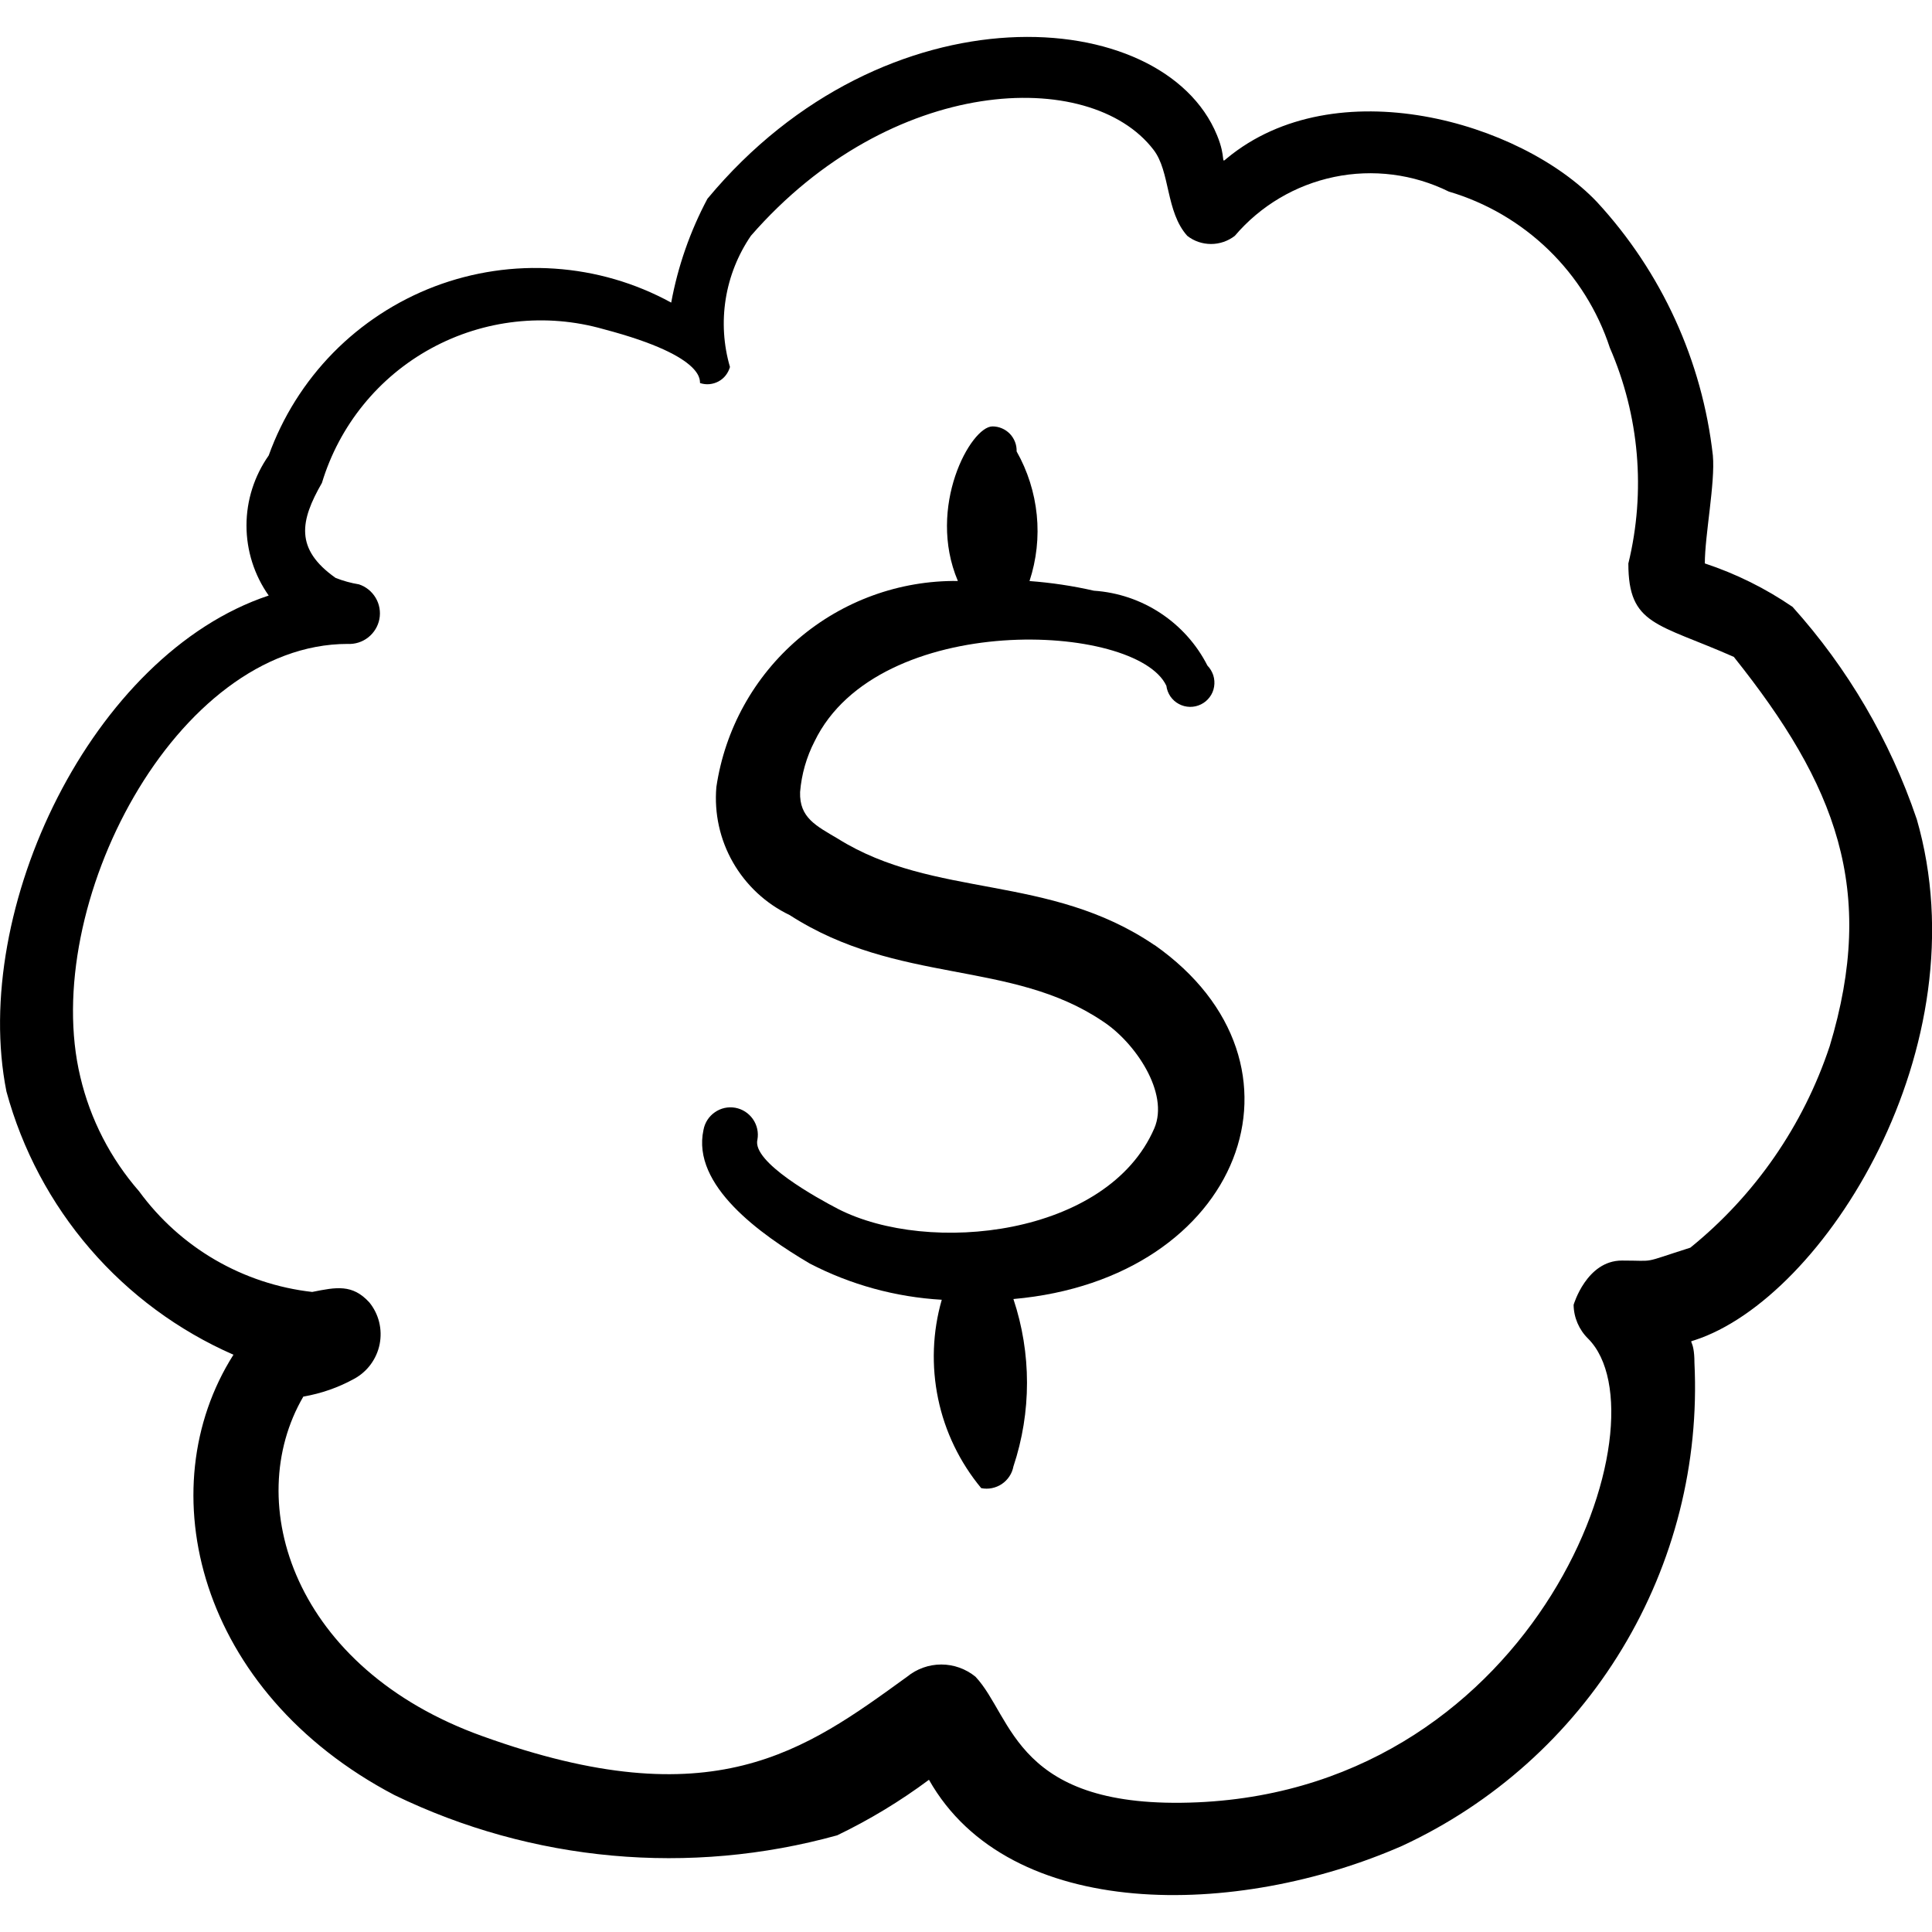 <svg viewBox="0 0 24 24" fill="none" xmlns="http://www.w3.org/2000/svg" id="Currency-Dollar-Bubble--Streamline-Freehand">
  <desc>
    Currency Dollar Bubble Streamline Icon: https://streamlinehq.com
  </desc>
  <g id="currency-dollar-bubble">
    <g id="Group">
      <path id="Vector" fill-rule="evenodd" clip-rule="evenodd" d="M23.808 10.169c-0.33 -0.972 -0.854 -1.867 -1.54 -2.63 -0.336 -0.23 -0.703 -0.412 -1.09 -0.54 0 -0.35 0.13 -1 0.1 -1.34 -0.132 -1.176 -0.637 -2.28 -1.44 -3.15 -0.95 -1 -3.25 -1.66 -4.6 -0.54 -0.08 0.07 0 0 -0.12 -0.29 -0.67 -1.63 -4.12 -1.87 -6.33 0.79 -0.215 0.404 -0.367 0.839 -0.45 1.29 -0.446 -0.244 -0.94 -0.388 -1.447 -0.422 -0.507 -0.035 -1.016 0.041 -1.491 0.221 -0.475 0.181 -0.905 0.462 -1.261 0.824 -0.356 0.363 -0.629 0.798 -0.801 1.276 -0.179 0.255 -0.276 0.558 -0.276 0.87 0 0.311 0.096 0.615 0.276 0.87C1.139 8.129 -0.37 11.299 0.08 13.559c0.196 0.721 0.551 1.389 1.039 1.955 0.488 0.566 1.097 1.015 1.781 1.315 -1.06 1.67 -0.44 4.19 2 5.47 1.711 0.83 3.667 1.008 5.5 0.5 0.401 -0.193 0.783 -0.424 1.14 -0.69 1 1.77 3.83 1.72 5.88 0.82 1.133 -0.526 2.084 -1.377 2.73 -2.446 0.647 -1.069 0.96 -2.306 0.899 -3.554 0 -0.31 -0.09 -0.25 0 -0.28 1.61 -0.52 3.58 -3.65 2.76 -6.479Zm-1.08 2.83c-0.326 0.981 -0.926 1.849 -1.73 2.5 -0.63 0.2 -0.41 0.16 -0.85 0.16 -0.44 0 -0.6 0.55 -0.6 0.55 0.002 0.158 0.067 0.309 0.18 0.42 1 1 -0.6 5.57 -4.85 5.76 -2.27 0.1 -2.29 -1.06 -2.76 -1.56 -0.12 -0.098 -0.27 -0.152 -0.425 -0.152 -0.155 0 -0.305 0.054 -0.425 0.152 -1.27 0.92 -2.41 1.77 -5.27 0.74 -2.35 -0.84 -3 -2.9 -2.23 -4.22 0.221 -0.038 0.434 -0.112 0.63 -0.22 0.081 -0.044 0.152 -0.105 0.207 -0.18s0.093 -0.16 0.111 -0.251c0.018 -0.091 0.016 -0.184 -0.006 -0.274 -0.022 -0.09 -0.064 -0.174 -0.122 -0.245 -0.21 -0.23 -0.41 -0.19 -0.71 -0.13 -0.425 -0.048 -0.836 -0.184 -1.206 -0.399 -0.37 -0.215 -0.691 -0.505 -0.944 -0.851 -0.355 -0.407 -0.606 -0.894 -0.73 -1.42C0.489 11.259 2.179 7.999 4.319 7.999c0.092 0.005 0.182 -0.024 0.255 -0.081 0.072 -0.057 0.122 -0.138 0.139 -0.228 0.017 -0.09 0.001 -0.184 -0.046 -0.263 -0.047 -0.079 -0.12 -0.139 -0.208 -0.168 -0.099 -0.016 -0.196 -0.043 -0.29 -0.08 -0.51 -0.36 -0.44 -0.71 -0.17 -1.18 0.216 -0.714 0.703 -1.315 1.358 -1.672 0.655 -0.357 1.424 -0.443 2.141 -0.238 1.33 0.35 1.18 0.67 1.2 0.67 0.037 0.012 0.077 0.017 0.116 0.013 0.039 -0.004 0.077 -0.015 0.112 -0.034 0.035 -0.019 0.065 -0.044 0.089 -0.075 0.024 -0.031 0.042 -0.066 0.053 -0.104 -0.08 -0.274 -0.098 -0.562 -0.053 -0.844 0.045 -0.282 0.152 -0.55 0.313 -0.786C11.069 0.93 13.539 0.83 14.329 1.86c0.21 0.27 0.15 0.77 0.42 1.07 0.084 0.066 0.188 0.101 0.295 0.101s0.211 -0.036 0.295 -0.101c0.319 -0.375 0.754 -0.632 1.235 -0.732 0.482 -0.1 0.983 -0.036 1.424 0.182 0.465 0.137 0.89 0.386 1.239 0.724 0.348 0.338 0.61 0.755 0.761 1.216 0.367 0.844 0.448 1.785 0.23 2.68 0 0.77 0.36 0.74 1.31 1.16 1.27 1.59 1.78 2.89 1.19 4.84Z" fill="#000000" stroke-width="1"></path>
      <path id="Vector_2" fill-rule="evenodd" clip-rule="evenodd" d="M14.339 11.739c-1.31 -0.89 -2.73 -0.57 -3.93 -1.32 -0.27 -0.16 -0.48 -0.26 -0.47 -0.58 0.018 -0.22 0.079 -0.434 0.18 -0.63 0.79 -1.63 4 -1.48 4.37 -0.69 0.006 0.047 0.023 0.092 0.05 0.132 0.027 0.039 0.063 0.072 0.105 0.094 0.042 0.023 0.089 0.035 0.137 0.036 0.048 0.001 0.095 -0.01 0.138 -0.031 0.043 -0.021 0.08 -0.052 0.108 -0.09 0.029 -0.038 0.048 -0.083 0.055 -0.13 0.008 -0.047 0.004 -0.095 -0.01 -0.141 -0.015 -0.045 -0.04 -0.087 -0.073 -0.121 -0.134 -0.264 -0.335 -0.488 -0.582 -0.651 -0.247 -0.163 -0.532 -0.259 -0.828 -0.279 -0.263 -0.06 -0.531 -0.1 -0.8 -0.12 0.087 -0.265 0.118 -0.545 0.09 -0.822 -0.028 -0.277 -0.113 -0.546 -0.25 -0.788 0.001 -0.04 -0.005 -0.08 -0.02 -0.118 -0.015 -0.038 -0.036 -0.072 -0.064 -0.101 -0.028 -0.029 -0.061 -0.052 -0.099 -0.068 -0.037 -0.016 -0.077 -0.024 -0.117 -0.024 -0.27 0 -0.82 1 -0.43 1.92 -0.725 -0.008 -1.428 0.247 -1.98 0.718 -0.552 0.471 -0.914 1.125 -1.02 1.842 -0.028 0.326 0.044 0.653 0.207 0.937 0.163 0.284 0.408 0.512 0.703 0.653 1.35 0.87 2.75 0.55 3.89 1.32 0.4 0.26 0.83 0.89 0.64 1.33 -0.58 1.34 -2.8 1.58 -3.93 1 -0.25 -0.13 -1.07 -0.58 -1 -0.86 0.016 -0.089 -0.004 -0.18 -0.056 -0.255 -0.052 -0.074 -0.13 -0.125 -0.219 -0.141 -0.089 -0.016 -0.18 0.004 -0.254 0.056 -0.074 0.051 -0.125 0.13 -0.141 0.219 -0.15 0.69 0.71 1.3 1.32 1.66 0.509 0.264 1.068 0.417 1.64 0.45 -0.115 0.4 -0.13 0.823 -0.045 1.231 0.085 0.408 0.269 0.788 0.535 1.109 0.044 0.009 0.089 0.009 0.133 -0 0.044 -0.009 0.086 -0.026 0.123 -0.051 0.037 -0.025 0.069 -0.057 0.094 -0.095 0.025 -0.037 0.042 -0.08 0.05 -0.123 0.225 -0.675 0.225 -1.405 0 -2.08 2.83 -0.25 3.86 -2.92 1.75 -4.4Z" fill="#000000" stroke-width="1"></path>
    </g>
  </g>
</svg>